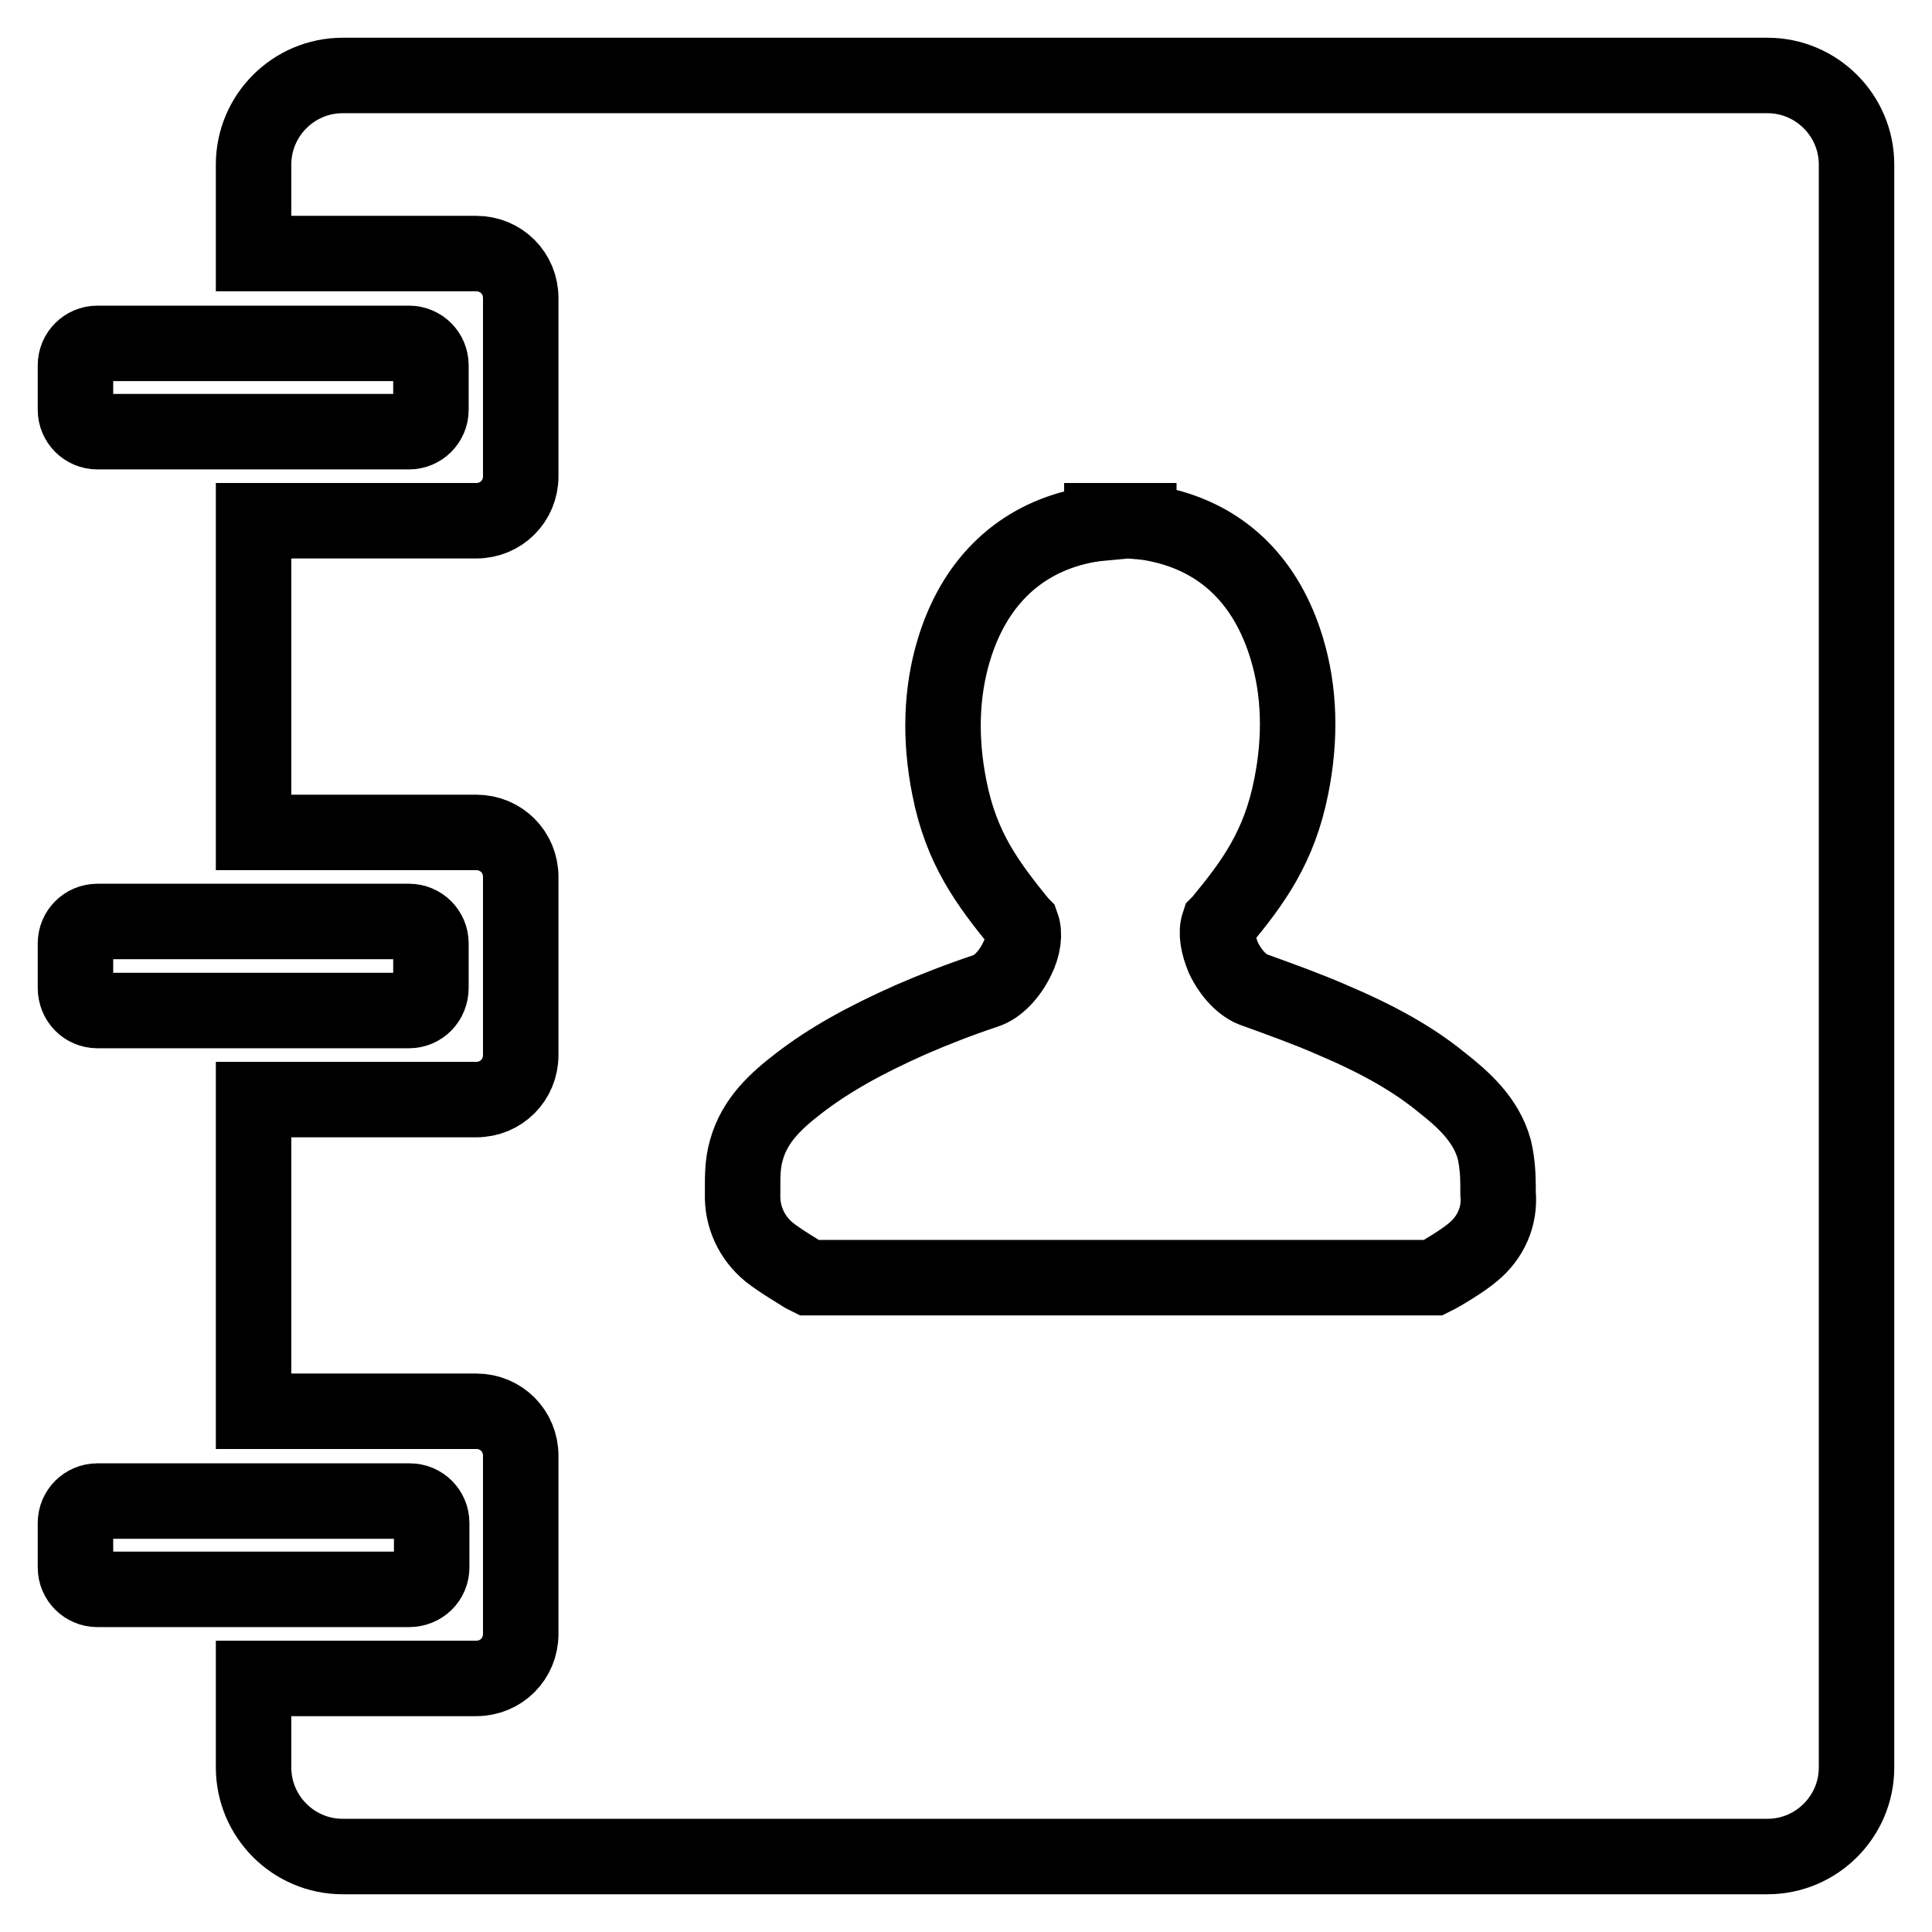 <?xml version="1.0" encoding="utf-8"?>
<!-- Svg Vector Icons : http://www.onlinewebfonts.com/icon -->
<!DOCTYPE svg PUBLIC "-//W3C//DTD SVG 1.1//EN" "http://www.w3.org/Graphics/SVG/1.1/DTD/svg11.dtd">
<svg version="1.1" xmlns="http://www.w3.org/2000/svg" xmlns:xlink="http://www.w3.org/1999/xlink" x="0px" y="0px" viewBox="0 0 256 256" enable-background="new 0 0 256 256" xml:space="preserve">
<g> <path stroke-width="10" fill-opacity="0" stroke="#000000"  d="M57.2,207.7v-5.9c0-1.6-1.3-2.9-2.9-2.9H12.9c-1.6,0-2.9,1.3-2.9,2.9v5.9c0,1.6,1.3,2.9,2.9,2.9h41.3 C55.9,210.6,57.2,209.3,57.2,207.7L57.2,207.7L57.2,207.7z M12.9,57.2h41.3c1.6,0,2.9-1.3,2.9-2.9v-5.9c0-1.6-1.3-2.9-2.9-2.9H12.9 c-1.6,0-2.9,1.3-2.9,2.9v5.9C10,55.9,11.3,57.2,12.9,57.2L12.9,57.2L12.9,57.2z M12.9,133.9h41.3c1.6,0,2.9-1.3,2.9-3V125 c0-1.6-1.3-2.9-2.9-2.9l-41.3,0c-1.6,0-2.9,1.3-2.9,2.9v5.9C10,132.6,11.3,133.9,12.9,133.9L12.9,133.9L12.9,133.9z M234.2,10H45.4 c-6.5,0-11.8,5.3-11.8,11.8v11.8h29.5c3.3,0,5.9,2.6,5.9,5.9v23.6c0,3.3-2.6,5.9-5.9,5.9H33.6v41.3h29.5c3.3,0,5.9,2.6,5.9,5.9 v23.6c0,3.3-2.6,5.9-5.9,5.9H33.6V187h29.5c3.3,0,5.9,2.6,5.9,5.9v23.6c0,3.3-2.6,5.9-5.9,5.9H33.6v11.8c0,6.5,5.3,11.8,11.8,11.8 h188.8c6.5,0,11.8-5.3,11.8-11.8V21.8C246,15.3,240.7,10,234.2,10L234.2,10L234.2,10z M195.2,165.9c-1.4,1.2-4.3,2.9-4.7,3.1 l-0.6,0.3l-82.7,0l-0.6-0.3c-0.3-0.2-3.2-1.9-4.7-3.1c-2.3-1.9-3.6-4.7-3.5-7.7l0-0.8c0-1.6,0-3.3,0.5-5c1.1-4,4-6.6,7-8.9 c3.9-3,8.5-5.6,14.8-8.4c3-1.3,6.3-2.6,9.9-3.8c1.6-0.5,3.2-2.2,4.2-4.3c0.8-1.6,1-3.3,0.6-4.4l-0.2-0.2c-4.3-5.3-7.8-9.9-9.4-18 c-1.3-6.5-1.1-12.7,0.6-18.3c2.6-8.6,8.2-14.2,16.1-16.2c1.2-0.3,2.4-0.5,3.5-0.6V69l4.9,0v0.1c1.2,0.1,2.3,0.3,3.5,0.6 c8,2,13.5,7.6,16.1,16.2c1.7,5.6,1.9,11.8,0.6,18.3c-1.6,8.1-5.1,12.8-9.4,18l-0.2,0.2c0,0,0,0,0,0c-0.4,1.2-0.1,2.8,0.6,4.5 c1,2.1,2.6,3.8,4.2,4.3c3.6,1.3,6.9,2.5,9.9,3.8c6.4,2.7,11,5.3,14.8,8.4c2.8,2.2,5.9,4.9,7,8.9c0.4,1.7,0.5,3.4,0.5,5l0,0.8 C198.8,161.2,197.5,164,195.2,165.9L195.2,165.9L195.2,165.9z"/></g>
</svg>